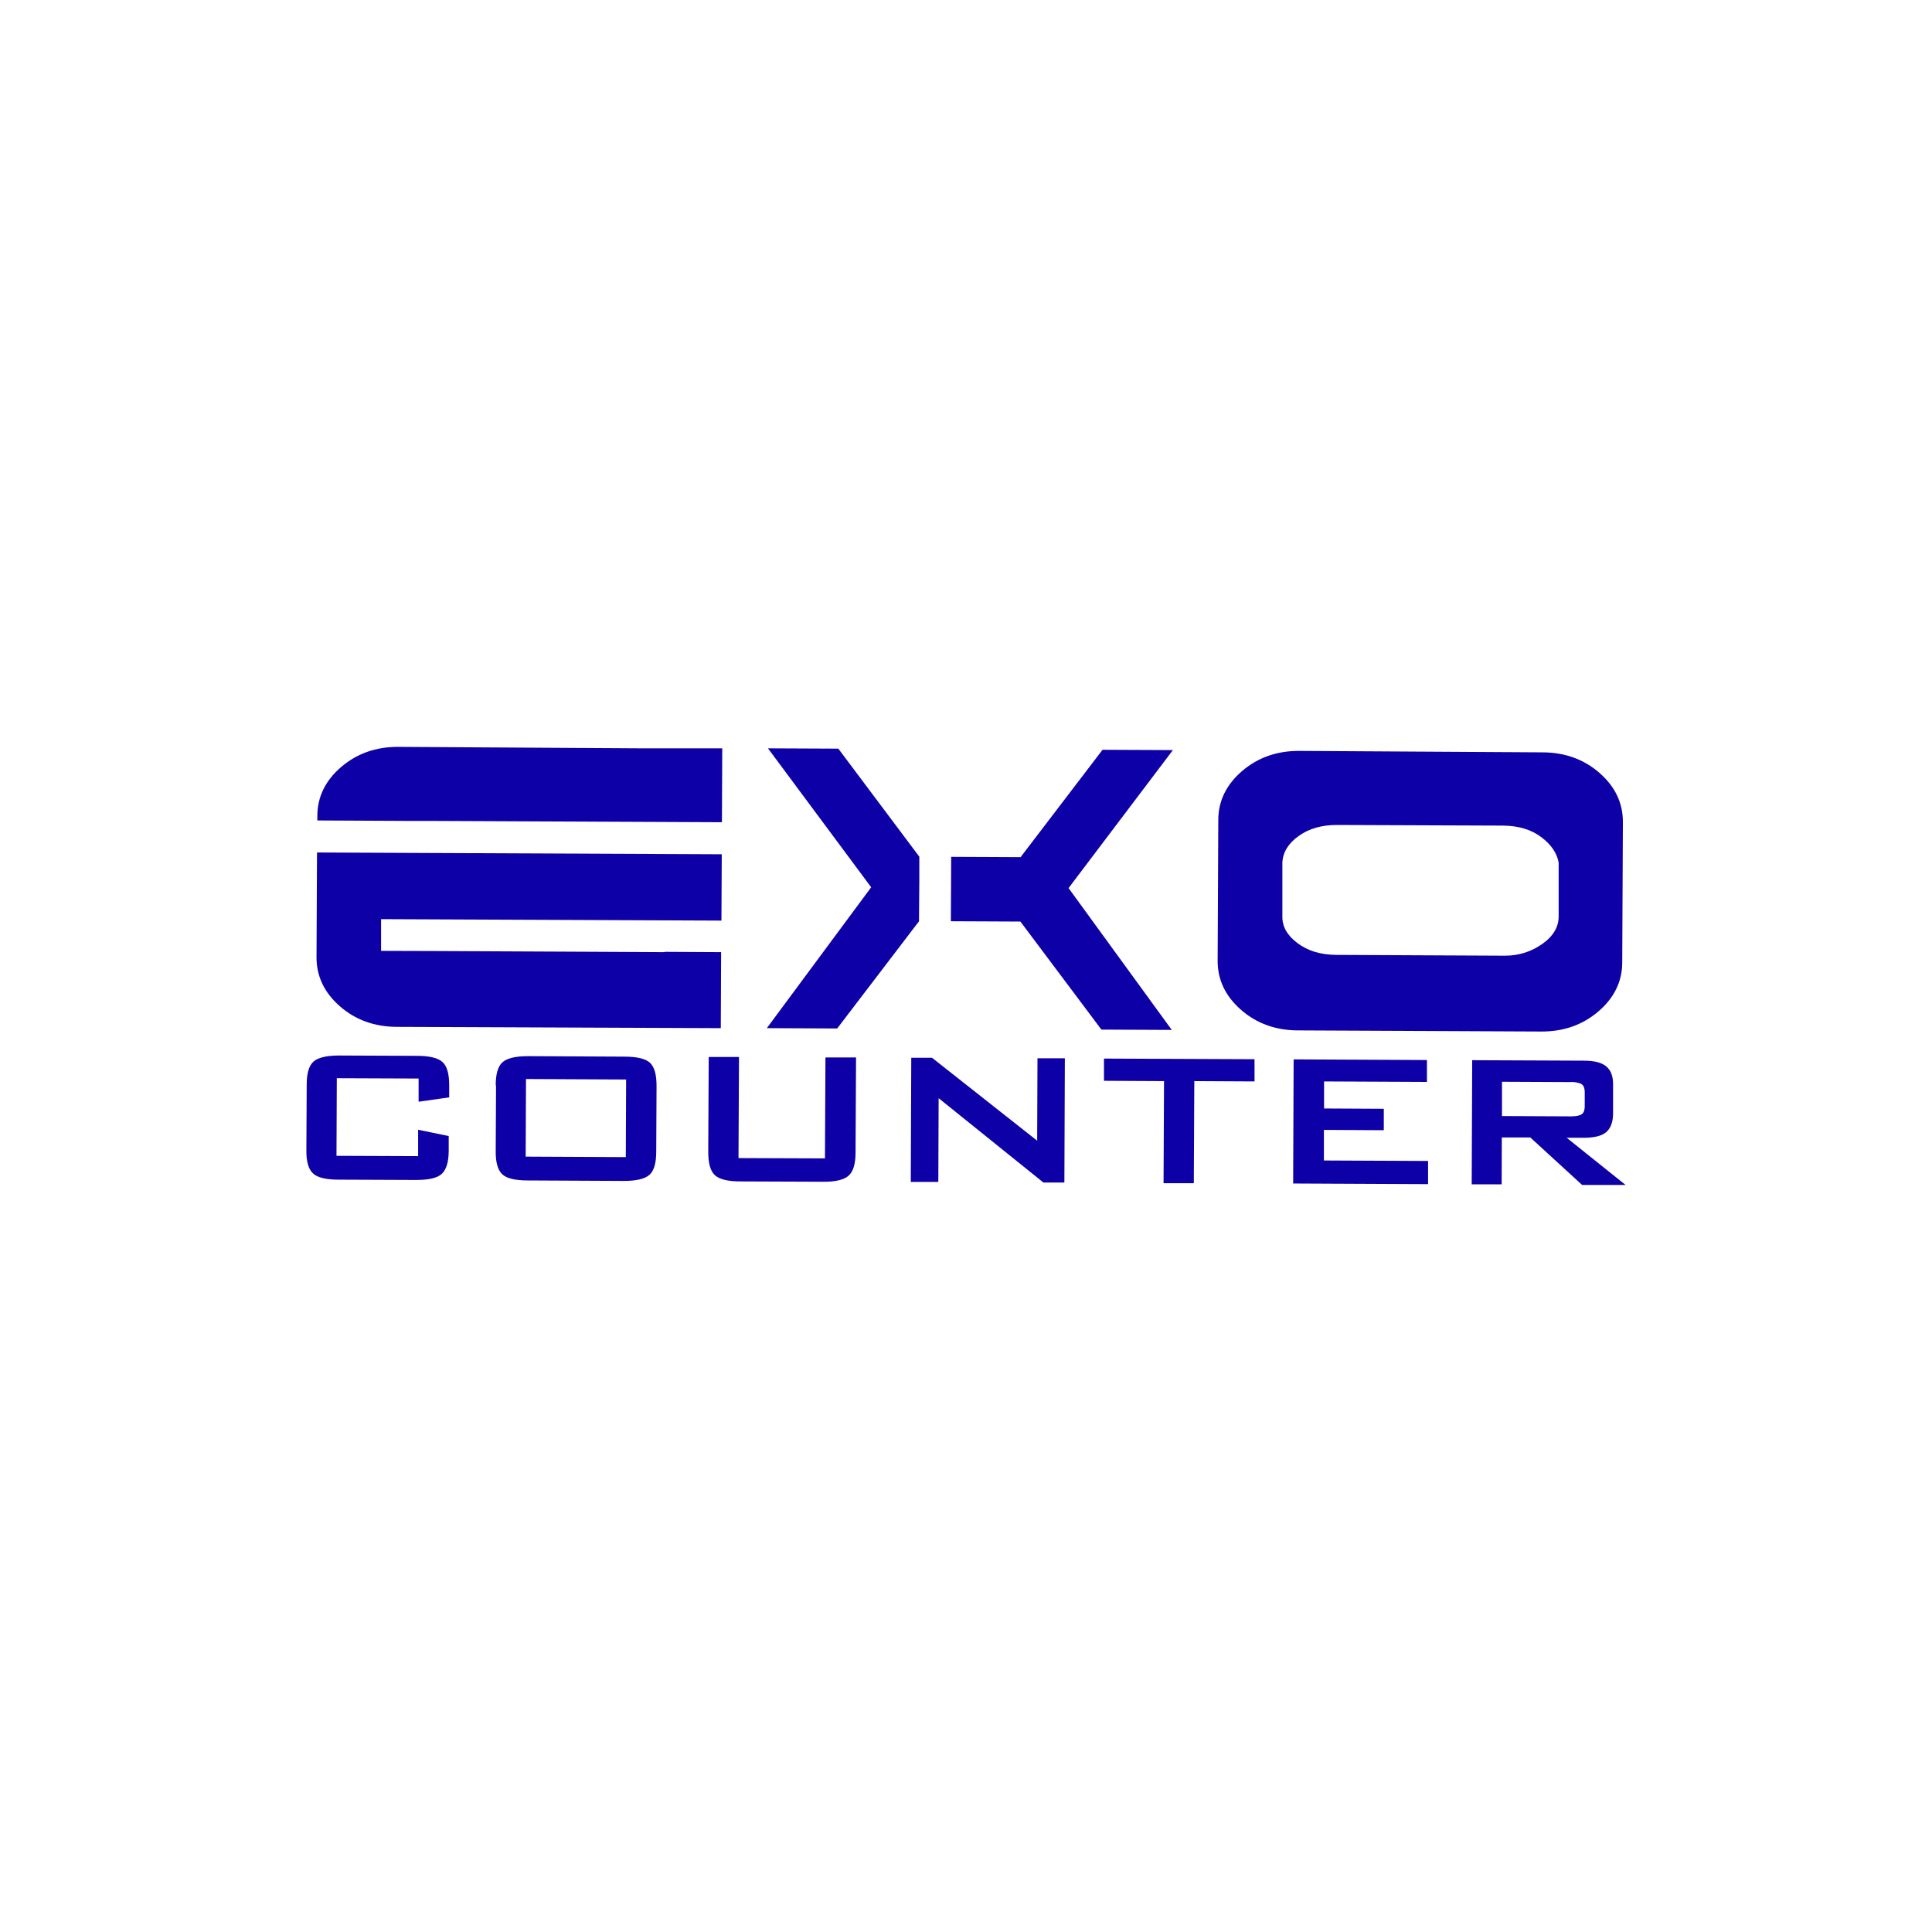 <?xml version="1.0" encoding="UTF-8"?><svg id="Nombre" xmlns="http://www.w3.org/2000/svg" viewBox="0 0 120 120"><defs><style>.cls-1{fill:#0d00a7;fill-rule:evenodd;stroke-width:0px;}</style></defs><path class="cls-1" d="m41.28,59.12l3.51.02-.02,4.72-5.03-.02-15.07-.06c-1.4,0-2.59-.43-3.56-1.28-.97-.85-1.46-1.87-1.45-3.07l.03-6.48,25.14.11-.02,4.12-21.14-.09v1.97s3.35.01,3.35.01l10.49.05,3.78.02h0Zm-15.29,7.87l-5.07-.02-.02,4.82,5.07.02v-1.64s1.9.39,1.9.39v.91c0,.7-.15,1.18-.43,1.44-.28.26-.81.38-1.6.38l-4.82-.02c-.78,0-1.31-.13-1.58-.39-.28-.26-.42-.74-.41-1.44l.02-4.07c0-.7.14-1.18.42-1.43.28-.25.81-.38,1.59-.38l4.82.02c.8,0,1.33.13,1.61.39.28.26.41.73.41,1.44v.75s-1.9.27-1.9.27v-1.43h0Zm6.66,4.85l6.22.03.02-4.82-6.22-.03-.02,4.82h0Zm-1.86-4.43c0-.7.14-1.18.42-1.43.28-.25.8-.38,1.6-.38l5.97.03c.8,0,1.33.13,1.6.39.27.26.4.73.4,1.44l-.02,4.07c0,.71-.14,1.19-.42,1.44-.28.25-.81.38-1.59.38l-5.97-.03c-.79,0-1.32-.13-1.59-.39-.27-.26-.41-.74-.4-1.44l.02-4.07h0Zm15.11-1.75l-.03,6.27,5.37.02.03-6.27h1.9s-.03,5.9-.03,5.9c0,.7-.14,1.18-.43,1.44-.28.26-.82.39-1.61.38l-5.11-.02c-.78,0-1.31-.13-1.59-.39-.28-.26-.41-.74-.41-1.45l.03-5.89h1.87Zm10.67,7.76l.03-7.72h1.29s6.53,5.15,6.53,5.15l.02-5.12h1.7s-.03,7.72-.03,7.72h-1.3s-6.51-5.24-6.51-5.24l-.02,5.2h-1.71Zm17.61-6.26l-.03,6.33h-1.88s.03-6.34.03-6.34l-3.73-.02v-1.38s9.35.04,9.35.04v1.38s-3.74-.02-3.74-.02h0Zm6.14,6.36l.03-7.72,8.28.04v1.36s-6.39-.03-6.39-.03v1.68s3.71.02,3.71.02v1.33s-3.72-.02-3.72-.02v1.9s6.47.03,6.47.03v1.44s-8.38-.04-8.38-.04h0Zm17.27-6.31l-4.3-.02v2.13s4.29.02,4.29.02c.33,0,.55-.05.67-.14.12-.09.18-.25.18-.48v-.89c0-.23-.06-.39-.18-.48-.12-.09-.35-.14-.67-.15h0Zm-6.18,6.36l.03-7.72,6.95.03c.64,0,1.1.12,1.38.36.29.24.43.62.42,1.15v1.81c-.01.52-.16.9-.44,1.13-.28.23-.75.34-1.38.34h-1.06s3.66,2.93,3.66,2.93h-2.7s-3.22-2.95-3.22-2.95h-1.77s-.01,2.91-.01,2.91h-1.85Zm-15.78-13.91l.04-8.72c0-1.19.5-2.21,1.48-3.05.98-.84,2.17-1.26,3.57-1.25l15.07.09c1.4,0,2.59.43,3.56,1.28.97.85,1.46,1.87,1.45,3.07l-.04,8.69c0,1.19-.5,2.21-1.48,3.05-.98.84-2.17,1.26-3.57,1.25l-15.07-.07c-1.4,0-2.59-.43-3.56-1.28-.97-.85-1.46-1.87-1.45-3.07h0Zm21.18-2.75v-3.34c-.11-.6-.48-1.13-1.1-1.59-.62-.46-1.4-.69-2.34-.7l-10.33-.04c-.94,0-1.73.22-2.37.68-.64.45-.98,1-1.02,1.64v3.34c-.02.64.3,1.2.94,1.68.64.48,1.43.72,2.39.73l10.49.05c.85,0,1.62-.24,2.31-.72.69-.48,1.03-1.06,1.03-1.71h0Zm-33.44.33l-4.31-.02.02-4,4.31.02,5.09-6.67,4.37.02-6.48,8.57,6.41,8.81-4.37-.02-5.03-6.71h0Zm-6.28-.03l-5.09,6.67-4.37-.02,6.48-8.75-6.41-8.63,4.37.02,5.03,6.71v1.49s-.02,2.51-.02,2.51h0Zm-37.38-6.25v-.27c0-1.19.5-2.21,1.48-3.05.98-.84,2.17-1.26,3.57-1.25l15.07.09h5.03s-.02,4.59-.02,4.59l-17.76-.08h-1.41s-5.96-.03-5.96-.03Z"/></svg>
